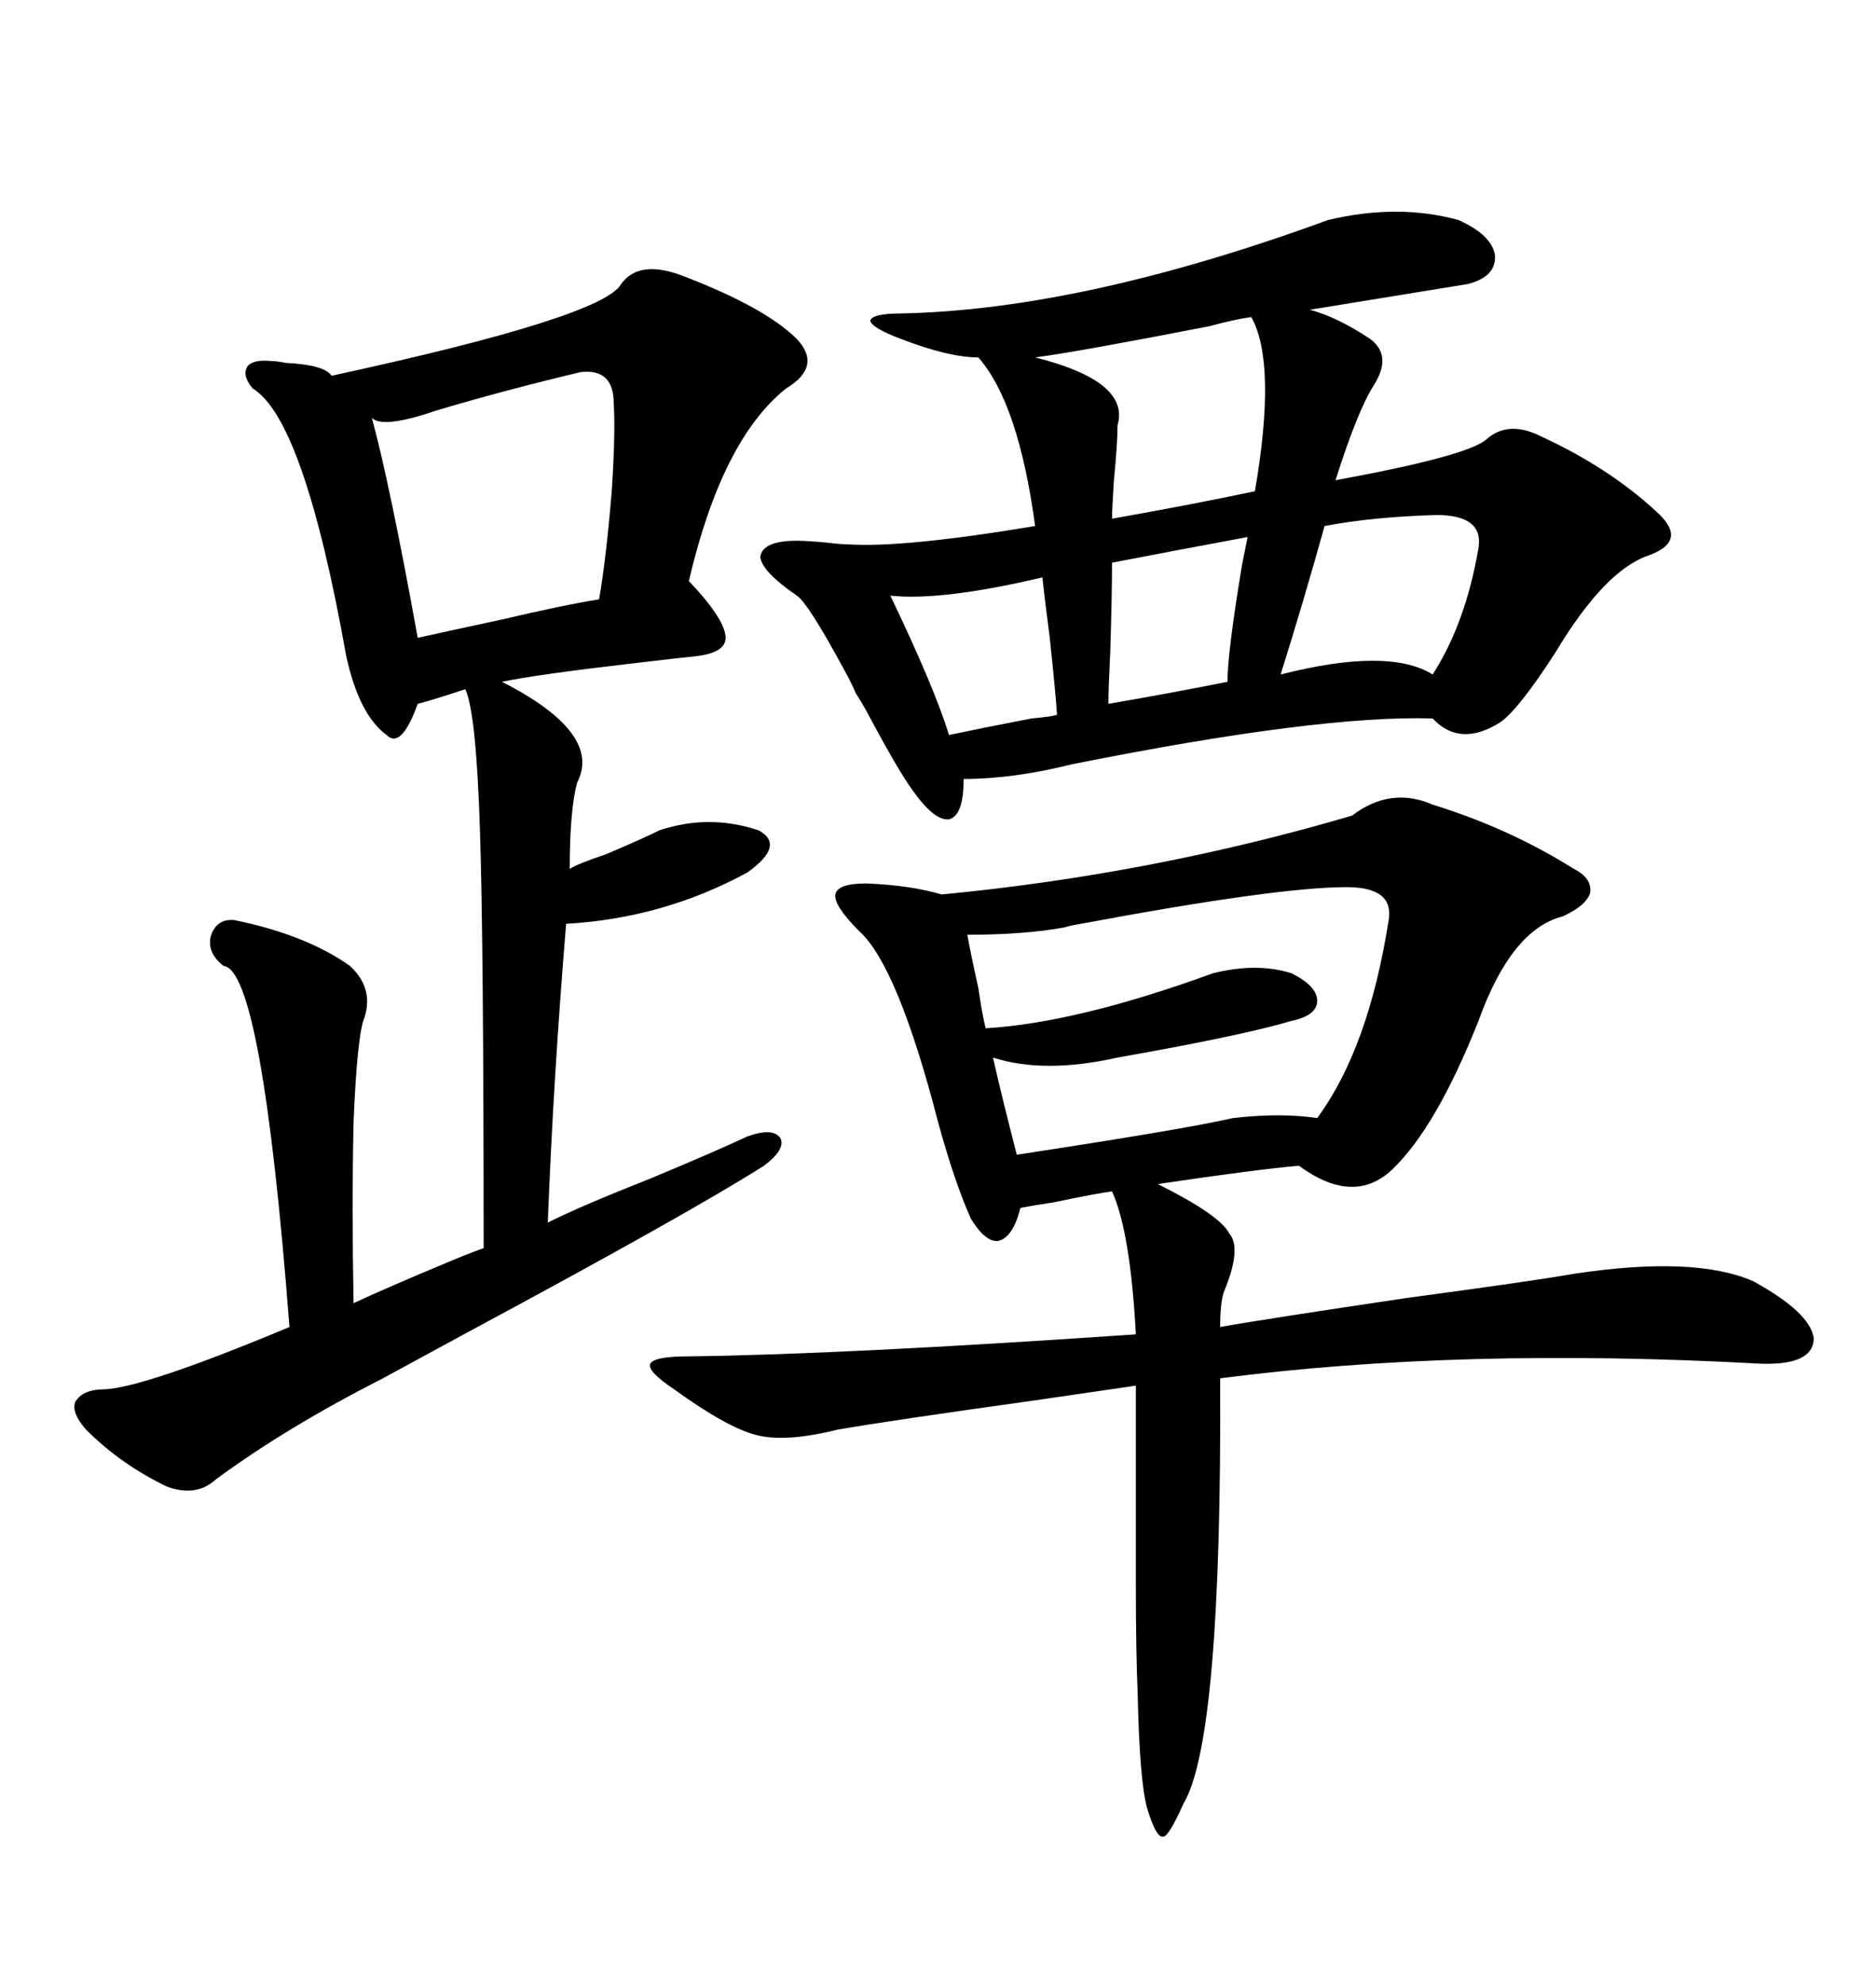 <svg xmlns="http://www.w3.org/2000/svg" xmlns:xlink="http://www.w3.org/1999/xlink" width="300" height="317.285"><path d="M229.10 128.61L229.10 128.61Q241.41 132.42 251.66 138.87L251.66 138.87Q254.59 140.33 254.30 142.68L254.30 142.68Q253.71 144.73 249.90 146.48L249.90 146.48Q241.70 148.54 236.43 163.18L236.43 163.18Q229.69 180.18 222.66 186.91L222.66 186.91Q216.50 192.77 207.71 186.33L207.71 186.33Q200.98 186.91 185.16 189.26L185.16 189.26Q195.12 194.24 196.58 197.17L196.58 197.17Q198.63 199.51 195.70 206.54L195.70 206.54Q195.12 208.30 195.12 212.11L195.12 212.11Q201.56 210.94 225.29 207.42L225.29 207.42Q244.92 204.79 251.66 203.61L251.66 203.61Q271.00 200.68 280.37 204.79L280.37 204.79Q289.45 209.77 290.04 213.87L290.04 213.87Q290.04 218.26 281.54 217.97L281.54 217.97Q233.50 215.33 195.12 220.31L195.12 220.31Q195.41 278.03 189.26 288.28L189.26 288.28Q186.91 293.55 186.04 293.55L186.04 293.55Q184.86 293.85 183.40 288.87L183.40 288.87Q182.23 284.47 181.93 270.70L181.93 270.70Q181.64 263.96 181.64 253.42L181.64 253.42Q181.64 244.92 181.64 221.48L181.64 221.48Q177.54 222.07 165.53 223.83L165.53 223.83Q142.38 227.05 133.89 228.52L133.89 228.52Q125.68 230.57 121.00 229.39L121.00 229.39Q116.31 228.22 107.81 222.07L107.81 222.07Q103.42 219.14 104.00 217.97L104.00 217.97Q104.59 216.80 110.16 216.80L110.16 216.80Q134.77 216.50 181.64 213.28L181.64 213.28Q180.76 196.88 177.83 190.43L177.83 190.43Q175.49 190.72 168.46 192.19L168.46 192.19Q164.65 192.77 163.18 193.07L163.18 193.07Q162.01 197.75 159.67 198.34L159.67 198.34Q157.62 198.63 155.27 194.82L155.27 194.82Q152.64 188.96 150 179.30L150 179.30Q143.55 154.39 137.40 148.83L137.40 148.83Q133.30 144.73 133.59 142.97L133.59 142.97Q133.89 141.21 138.57 141.21L138.57 141.21Q145.61 141.50 150.59 142.97L150.59 142.97Q184.28 139.75 216.21 130.37L216.21 130.37Q222.36 125.68 229.10 128.61ZM58.30 162.60L58.30 162.60Q57.13 165.23 56.54 179.30L56.54 179.30Q56.25 192.77 56.54 208.30L56.54 208.30Q61.52 205.96 72.07 201.56L72.07 201.56Q75.59 200.10 77.34 199.51L77.34 199.51Q77.34 150.88 76.76 133.01L76.76 133.01Q76.17 113.96 74.41 110.16L74.41 110.16Q69.14 111.91 66.80 112.50L66.80 112.50Q64.16 119.82 61.82 117.48L61.82 117.48Q57.42 114.26 55.37 104.88L55.37 104.88Q48.63 67.09 40.43 62.11L40.43 62.11Q38.67 60.06 39.55 58.59L39.55 58.59Q40.43 57.42 43.36 57.71L43.36 57.71Q44.24 57.71 45.70 58.01L45.70 58.01Q51.86 58.30 53.03 60.06L53.03 60.06Q96.39 50.68 99.32 45.41L99.32 45.41Q102.25 41.31 109.57 44.24L109.57 44.24Q122.46 49.22 127.44 54.20L127.44 54.20Q131.54 58.59 125.68 62.11L125.68 62.11Q115.43 70.31 110.16 92.87L110.16 92.87Q115.72 98.73 116.02 101.66L116.02 101.66Q116.31 104.30 111.33 104.88L111.33 104.88Q108.40 105.18 101.07 106.05L101.07 106.05Q85.84 107.81 80.27 108.98L80.27 108.98Q96.39 117.19 92.29 125.10L92.29 125.10Q91.11 129.49 91.11 138.87L91.11 138.87Q92.58 137.99 96.97 136.52L96.97 136.52Q103.13 133.89 105.47 132.71L105.47 132.71Q113.38 130.08 121.29 132.71L121.29 132.71Q125.68 135.06 119.53 139.45L119.53 139.45Q106.05 146.78 90.53 147.66L90.53 147.66Q88.48 172.56 87.60 195.41L87.60 195.41Q92.87 192.77 104.00 188.38L104.00 188.38Q114.55 183.98 119.53 181.64L119.53 181.64Q123.63 180.18 124.80 181.93L124.80 181.93Q125.68 183.69 122.17 186.33L122.17 186.33Q110.16 193.95 74.71 212.99L74.71 212.99Q65.04 218.26 61.23 220.31L61.23 220.31Q45.70 228.22 34.57 236.43L34.57 236.43Q31.35 239.36 26.66 237.60L26.66 237.60Q19.34 234.08 13.77 228.52L13.77 228.52Q11.43 225.88 12.01 224.12L12.01 224.12Q13.18 222.07 16.70 222.07L16.70 222.07Q23.14 221.78 46.29 212.11L46.29 212.11Q41.89 154.98 35.74 154.39L35.74 154.39Q33.11 152.34 33.69 149.71L33.69 149.71Q34.57 146.78 37.50 147.07L37.50 147.07Q48.93 149.41 55.96 154.39L55.96 154.39Q59.77 157.91 58.30 162.60ZM212.40 35.16L212.40 35.16Q223.54 32.52 233.20 35.16L233.20 35.16Q238.48 37.50 239.06 40.72L239.06 40.72Q239.36 44.24 234.67 45.41L234.67 45.41L209.47 49.51Q213.87 50.68 219.14 54.20L219.14 54.20Q222.66 56.84 219.73 61.52L219.73 61.52Q217.09 65.63 213.57 76.76L213.57 76.76Q234.38 72.95 237.60 70.31L237.60 70.31Q241.11 67.09 246.39 69.73L246.39 69.73Q257.23 74.71 264.84 81.74L264.84 81.74Q267.48 84.08 267.19 85.84L267.19 85.84Q266.89 87.60 263.67 88.77L263.67 88.77Q256.64 91.11 248.73 104.30L248.73 104.30Q242.87 113.38 239.94 115.43L239.94 115.43Q233.50 119.53 229.10 114.84L229.10 114.84Q210.94 114.26 171.39 122.17L171.39 122.17Q162.01 124.51 154.10 124.51L154.10 124.51Q154.10 130.37 151.76 130.96L151.76 130.96Q149.41 131.25 145.90 126.27L145.90 126.27Q143.55 123.05 138.57 113.67L138.57 113.67Q137.40 111.62 136.82 110.74L136.82 110.74Q136.23 109.28 134.77 106.64L134.77 106.64Q129.20 96.39 127.44 95.21L127.44 95.21Q121.88 91.41 121.58 89.06L121.58 89.06Q121.88 86.43 127.44 86.43L127.44 86.43Q128.91 86.43 132.13 86.72L132.13 86.72Q134.47 87.01 135.64 87.01L135.64 87.01Q144.43 87.60 165.53 84.08L165.53 84.08Q162.89 64.45 156.45 57.13L156.45 57.13Q151.76 57.13 144.14 54.20L144.14 54.20Q139.45 52.44 139.16 51.27L139.16 51.27Q139.45 50.10 144.14 50.10L144.14 50.10Q173.14 49.51 212.40 35.16ZM215.33 141.80L215.33 141.80Q204.20 141.80 172.85 147.66L172.85 147.66Q171.09 147.95 170.21 148.24L170.21 148.24Q163.77 149.41 154.69 149.41L154.69 149.41Q155.27 152.64 156.45 157.91L156.45 157.91Q157.03 162.01 157.62 164.36L157.62 164.36Q172.27 163.48 193.95 155.57L193.95 155.57Q200.98 153.81 206.54 155.57L206.54 155.57Q210.64 157.62 210.64 159.96L210.64 159.96Q210.64 162.30 206.54 163.18L206.54 163.18Q198.63 165.53 178.71 169.04L178.71 169.04Q166.99 171.68 158.79 169.04L158.79 169.04Q160.25 175.49 162.60 184.57L162.60 184.57Q189.55 180.47 197.17 178.71L197.17 178.71Q204.79 177.83 210.64 178.71L210.64 178.71Q218.85 167.58 222.07 147.07L222.07 147.07Q222.95 141.80 215.33 141.80ZM92.87 59.47L92.87 59.47Q80.57 62.40 69.73 65.63L69.73 65.63Q61.23 68.55 59.47 66.80L59.47 66.80Q62.40 77.64 66.80 101.95L66.80 101.95Q72.07 100.78 80.27 99.02L80.27 99.02Q90.23 96.68 95.80 95.80L95.80 95.80Q96.97 89.06 97.85 78.22L97.85 78.22Q98.44 68.85 98.14 64.45L98.14 64.45Q98.14 58.89 92.87 59.47ZM177.83 82.91L177.83 82.91Q191.02 80.57 200.68 78.52L200.68 78.52Q204.20 58.01 200.10 50.68L200.10 50.68Q197.75 50.98 193.36 52.15L193.36 52.15Q172.27 56.25 165.53 57.13L165.53 57.13Q180.76 60.94 178.71 67.97L178.71 67.97Q178.71 70.90 178.13 76.76L178.13 76.76Q177.83 81.45 177.83 82.91ZM229.69 82.32L229.69 82.32Q219.43 82.62 211.82 84.08L211.82 84.08Q208.30 96.68 204.79 107.81L204.79 107.81Q222.07 103.42 229.10 107.81L229.10 107.81Q234.38 99.61 236.43 87.60L236.43 87.60Q237.30 82.32 229.69 82.32ZM199.51 85.84L199.51 85.84Q186.91 88.18 177.83 89.94L177.83 89.94Q177.83 95.21 177.54 104.30L177.54 104.30Q177.25 110.16 177.25 112.50L177.25 112.50Q187.50 110.74 196.29 108.98L196.29 108.98Q196.29 104.30 198.63 90.23L198.63 90.23Q199.22 87.30 199.51 85.84ZM166.70 92.29L166.70 92.29Q150.59 96.09 142.38 95.21L142.38 95.21Q149.41 109.86 151.76 117.48L151.76 117.48Q155.86 116.60 164.94 114.84L164.94 114.84Q168.16 114.55 169.04 114.26L169.04 114.26Q168.75 110.16 167.87 101.95L167.87 101.95Q166.99 95.21 166.70 92.29Z"/></svg>